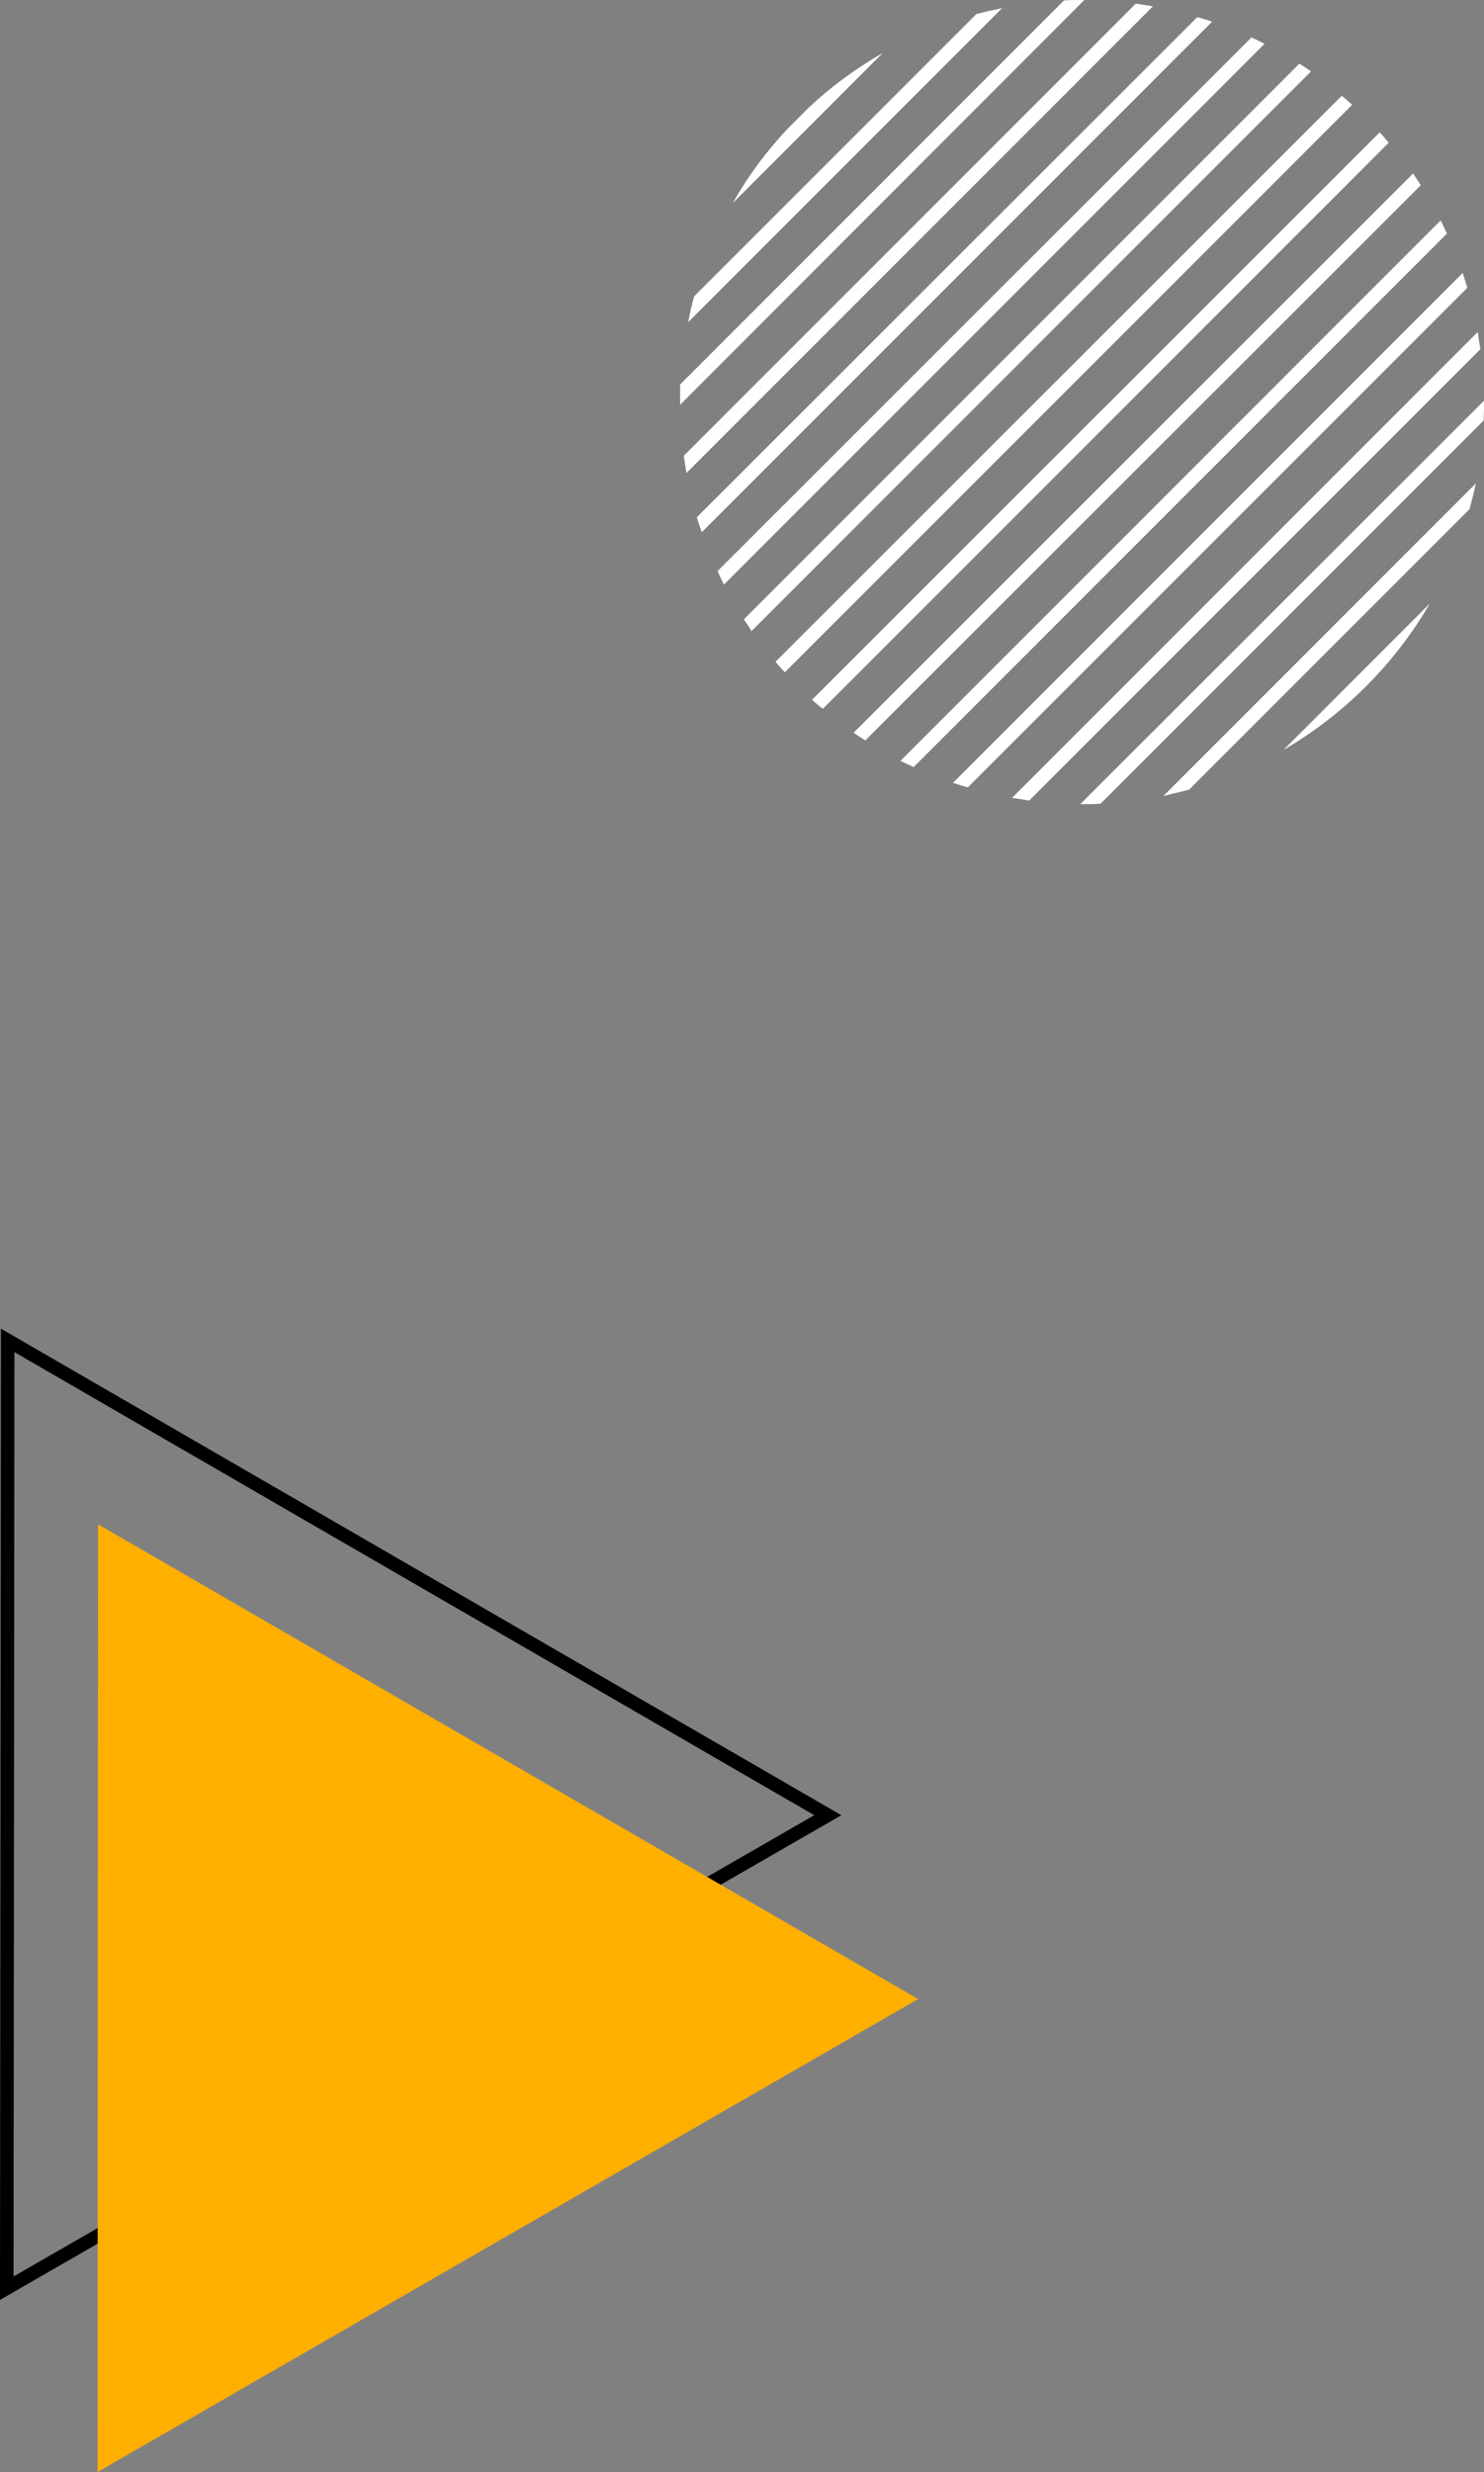 <?xml version="1.0" encoding="UTF-8"?> <!-- Generator: Adobe Illustrator 24.0.2, SVG Export Plug-In . SVG Version: 6.00 Build 0) --> <svg xmlns="http://www.w3.org/2000/svg" xmlns:xlink="http://www.w3.org/1999/xlink" version="1.1" id="Isolation_Mode" x="0px" y="0px" viewBox="0 0 328.6 547.2" xml:space="preserve"><rect x="0" y="0" width="328.6" height="547.2" fill="#808080" stroke="none"/> <g> <path fill="#FFFFFF" d="M162.3,44.9l33.2-33.2c-5.9,3.4-11.4,7.4-16.3,12l-4.9,4.9C169.7,33.5,165.6,39,162.3,44.9z"></path> <path fill="#FFFFFF" d="M152.4,71.3l69.5-69.5c-1.9,0.4-3.8,0.8-5.7,1.3l-62.5,62.5C153.2,67.5,152.7,69.4,152.4,71.3z"></path> <path fill="#FFFFFF" d="M150.6,89c0,0.2,0,0.4,0,0.6L240.1,0c-0.2,0-0.4,0-0.6,0c-1.3,0-2.6,0-3.9,0.1l-85,85 C150.6,86.4,150.6,87.7,150.6,89z"></path> <path fill="#FFFFFF" d="M152,104.7L255.3,1.4c-1.2-0.2-2.5-0.4-3.8-0.6L151.4,100.9C151.6,102.2,151.8,103.4,152,104.7z"></path> <path fill="#FFFFFF" d="M155.4,117.8l113-113c-1.1-0.4-2.2-0.7-3.3-1L154.3,114.5C154.6,115.6,155,116.7,155.4,117.8z"></path> <path fill="#FFFFFF" d="M160.3,129.4L280,9.7c-1-0.5-1.9-1-2.9-1.4L158.9,126.4C159.3,127.4,159.8,128.4,160.3,129.4z"></path> <path fill="#FFFFFF" d="M166.4,139.7L290.3,15.8c-0.9-0.6-1.7-1.2-2.6-1.7l-123,123C165.3,137.9,165.9,138.8,166.4,139.7z"></path> <path fill="#FFFFFF" d="M173.8,148.8L299.4,23.2c-0.8-0.7-1.5-1.4-2.3-2L171.7,146.5C172.4,147.3,173.1,148.1,173.8,148.8z"></path> <path fill="#FFFFFF" d="M182.2,156.9L307.5,31.6c-0.7-0.8-1.3-1.6-2-2.3L179.8,154.9C180.6,155.6,181.4,156.3,182.2,156.9z"></path> <path fill="#FFFFFF" d="M191.6,163.9L314.6,41c-0.6-0.9-1.1-1.7-1.7-2.6L189,162.2C189.9,162.8,190.8,163.4,191.6,163.9z"></path> <path fill="#FFFFFF" d="M202.3,169.8L320.4,51.7c-0.5-1-0.9-2-1.4-2.9L199.4,168.4C200.3,168.9,201.3,169.3,202.3,169.8z"></path> <path fill="#FFFFFF" d="M214.3,174.3L324.9,63.7c-0.3-1.1-0.7-2.2-1-3.3L211,173.3C212.1,173.6,213.2,174,214.3,174.3z"></path> <path fill="#FFFFFF" d="M227.9,177.2l99.9-99.9c-0.2-1.3-0.4-2.5-0.6-3.8L224.1,176.6C225.3,176.8,226.6,177,227.9,177.2z"></path> <path fill="#FFFFFF" d="M239.6,178c1.4,0,2.7,0,4.1-0.1l84.8-84.8c0.1-1.4,0.1-2.7,0.1-4.1c0-0.1,0-0.2,0-0.3L239.2,178 C239.4,178,239.5,178,239.6,178z"></path> <path fill="#FFFFFF" d="M263.3,174.8l62.1-62.1c0.5-1.9,1-3.8,1.4-5.7l-69.2,69.2C259.5,175.7,261.4,175.3,263.3,174.8z"></path> <path fill="#FFFFFF" d="M316.6,133.6L284.2,166C297.6,158.2,308.8,147,316.6,133.6z"></path> </g> <polygon fill="none" stroke="#000000" stroke-width="3" stroke-miterlimit="10" points="1.7,296.7 1.5,506.5 183.3,401.8 "></polygon> <polygon fill="#FFAF00" points="21.7,337.4 21.6,547.2 203.3,442.5 "></polygon> </svg> 